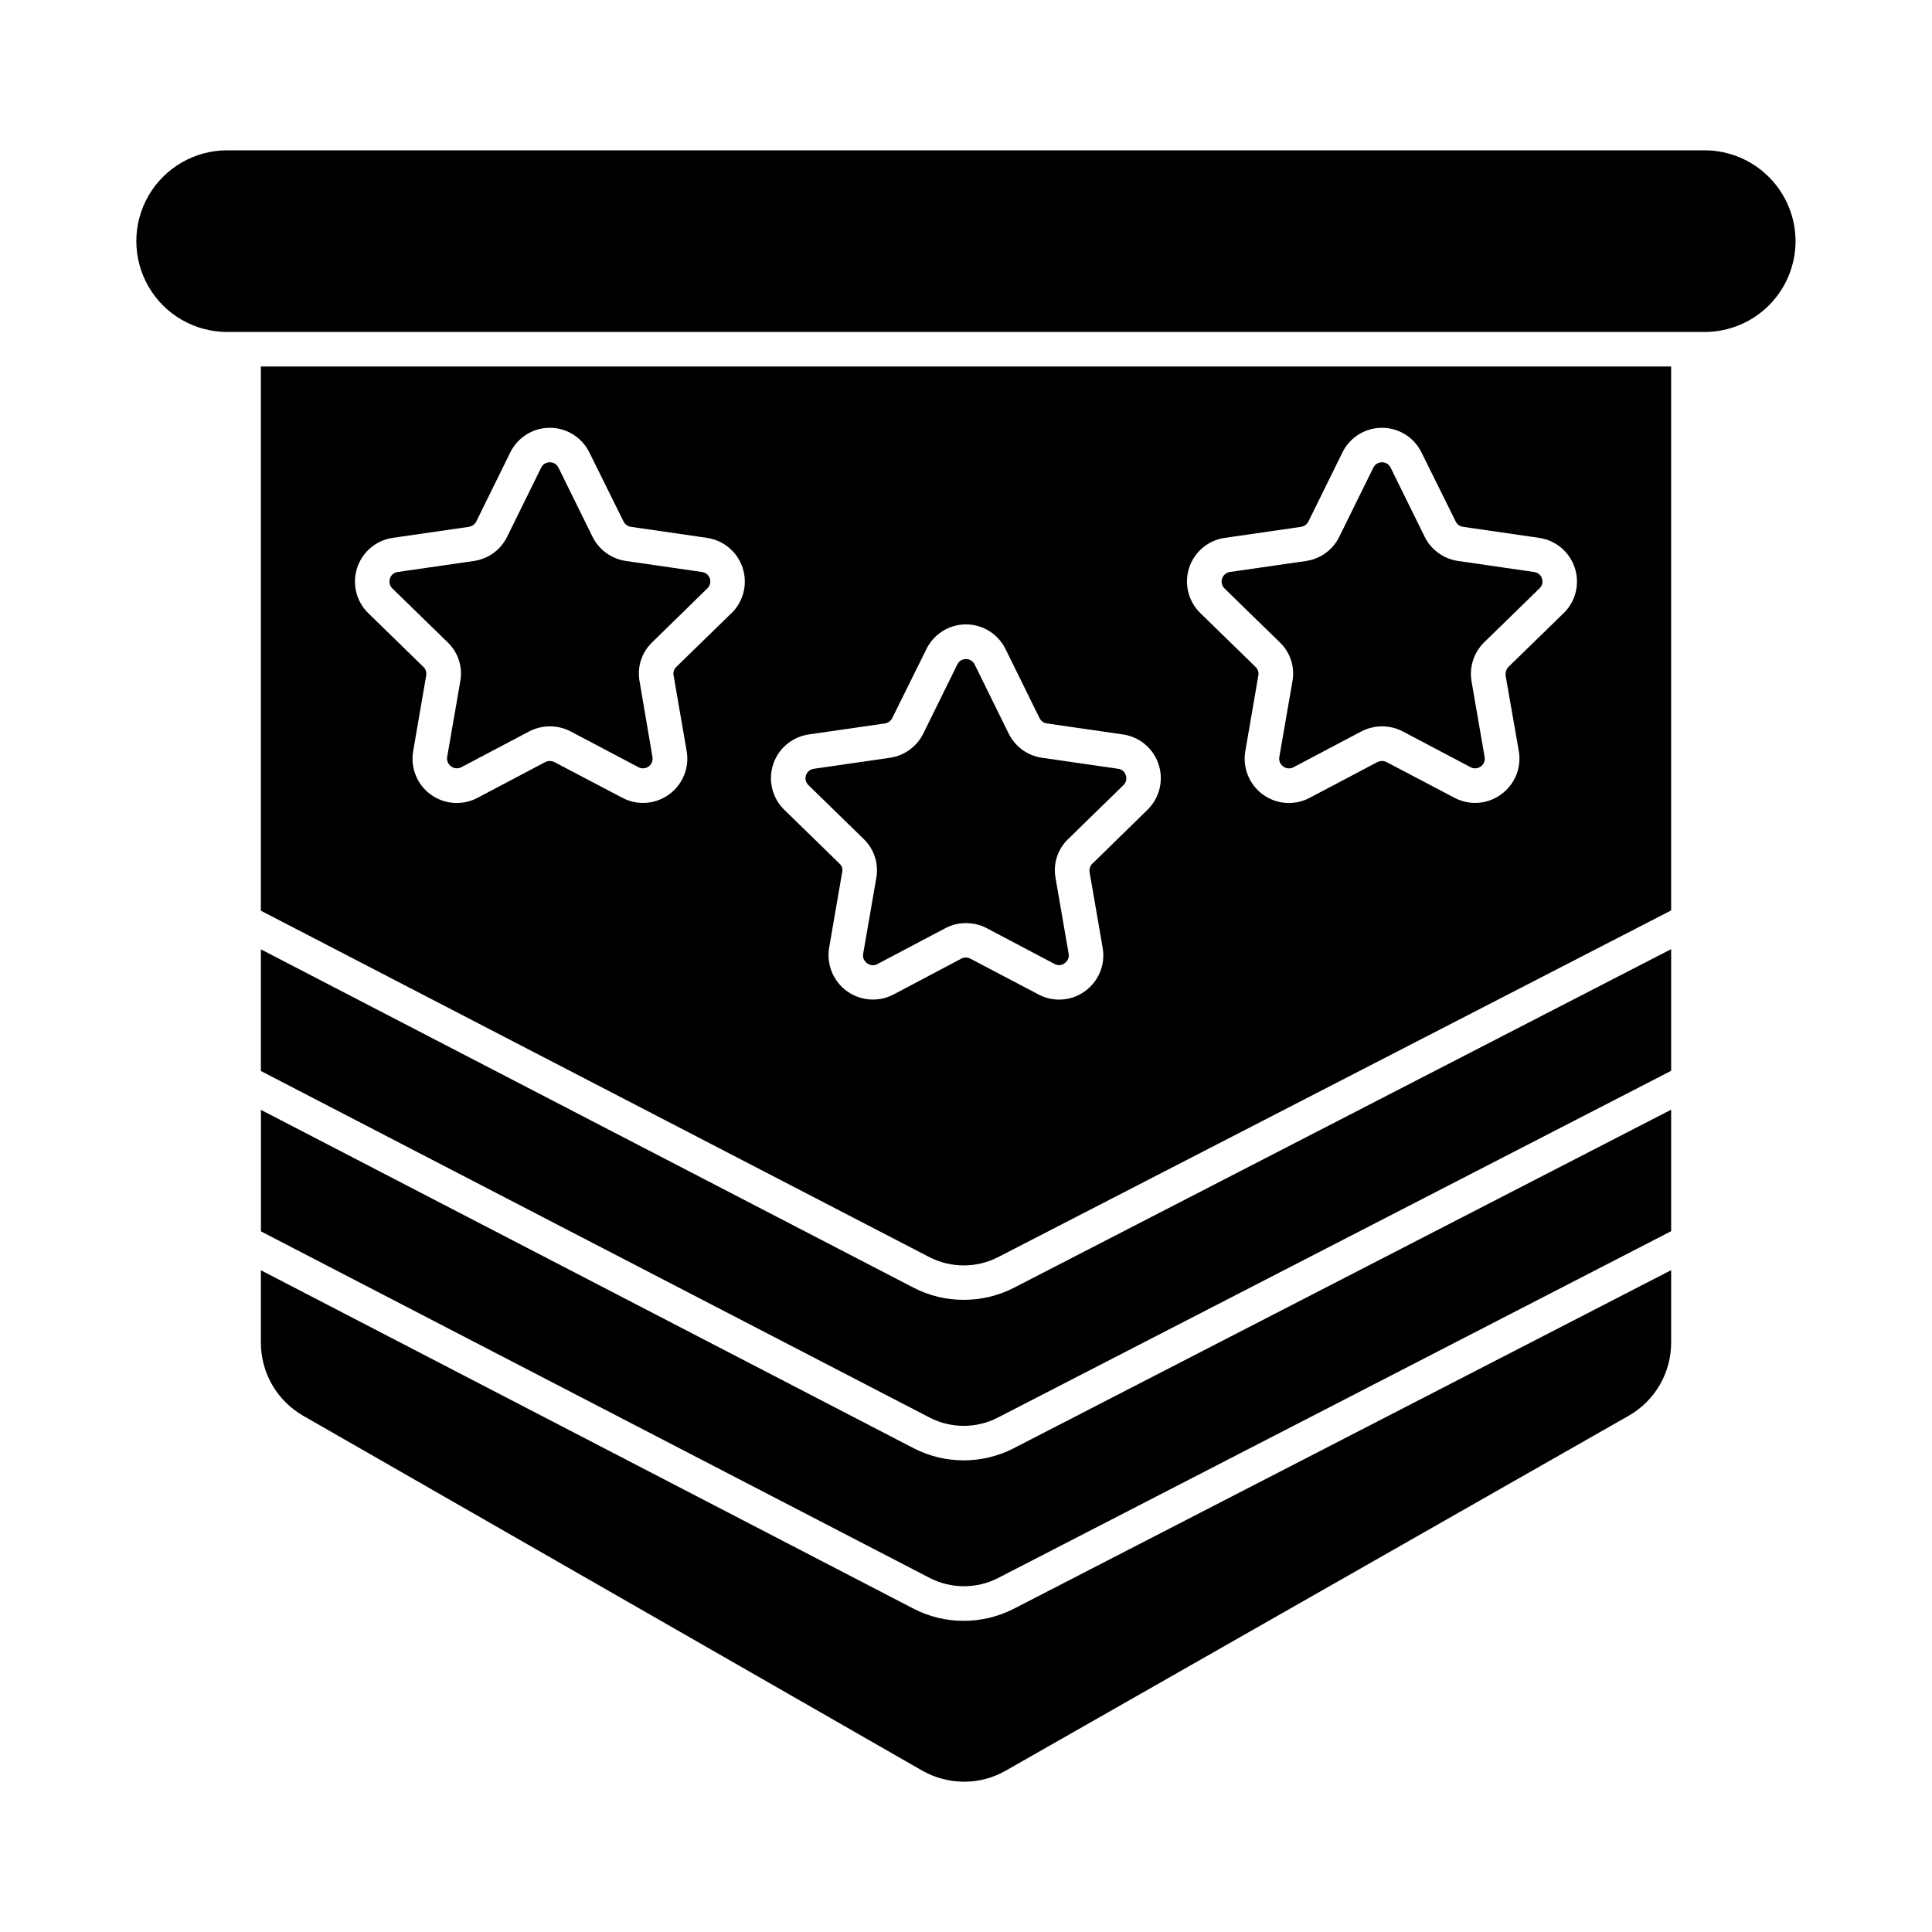 <svg xmlns="http://www.w3.org/2000/svg" fill="#000000" width="800px" height="800px" version="1.1" viewBox="144 144 512 512">
 <g>
  <path d="m619.84 207.93c-0.012 6.383-2.555 12.5-7.07 17.008-4.519 4.508-10.641 7.039-17.023 7.035h-391.55c-8.598 0-16.543-4.586-20.844-12.031-4.301-7.449-4.301-16.621 0-24.07 4.301-7.445 12.246-12.035 20.844-12.035h391.55c6.387 0.008 12.512 2.551 17.027 7.066s7.059 10.641 7.066 17.027z"/>
  <path d="m442.36 349.46c0.305 0.898 0.074 1.891-0.594 2.566l-14.656 14.289c-2.789 2.648-4.062 6.519-3.391 10.305l3.481 20.105c0.191 0.977-0.223 1.973-1.051 2.519-0.758 0.613-1.809 0.703-2.656 0.23l-18.094-9.551c-1.672-0.852-3.527-1.293-5.402-1.281-1.902-0.02-3.773 0.438-5.453 1.328l-18.047 9.527h0.004c-0.867 0.473-1.93 0.383-2.703-0.23-0.805-0.547-1.215-1.516-1.055-2.473l3.481-20.105c0.695-3.793-0.562-7.68-3.344-10.352l-14.656-14.289c-0.68-0.672-0.926-1.668-0.633-2.578 0.289-0.906 1.066-1.578 2.008-1.73l20.289-2.93c3.805-0.57 7.09-2.965 8.797-6.414l9.023-18.32h-0.004c0.418-0.883 1.316-1.438 2.293-1.418 0.973-0.012 1.867 0.543 2.289 1.418l9.023 18.32c1.691 3.457 4.984 5.859 8.793 6.414l20.242 2.93c0.953 0.125 1.742 0.797 2.016 1.719z"/>
  <path d="m331.48 299.9c0.688-0.676 0.934-1.684 0.633-2.598-0.301-0.914-1.098-1.578-2.051-1.711l-20.199-2.93c-3.82-0.555-7.125-2.953-8.84-6.41l-9.023-18.32c-0.414-0.887-1.312-1.441-2.289-1.422-0.977-0.012-1.867 0.543-2.289 1.422l-9.023 18.32c-1.688 3.441-4.957 5.84-8.75 6.41l-20.289 2.93c-0.957 0.129-1.75 0.812-2.016 1.742-0.305 0.898-0.074 1.891 0.598 2.566l14.656 14.289c2.809 2.652 4.086 6.547 3.387 10.352l-3.481 20.105c-0.137 0.953 0.266 1.902 1.043 2.469 0.777 0.566 1.805 0.656 2.668 0.234l18.047-9.527h-0.004c3.402-1.754 7.441-1.773 10.855-0.047l18.137 9.574c0.859 0.43 1.887 0.34 2.66-0.23 0.773-0.57 1.16-1.523 1.004-2.473l-3.434-20.152c-0.672-3.785 0.602-7.656 3.391-10.305zm220.53 0c0.695-0.656 0.949-1.66 0.641-2.566-0.289-0.934-1.094-1.613-2.062-1.742l-20.199-2.93h0.004c-3.82-0.555-7.125-2.953-8.84-6.41l-9.023-18.32c-0.414-0.887-1.312-1.441-2.289-1.422-0.977-0.012-1.867 0.543-2.293 1.422l-9.023 18.32h0.004c-1.688 3.441-4.957 5.84-8.75 6.41l-20.289 2.93c-0.938 0.156-1.711 0.82-2.012 1.727-0.297 0.902-0.07 1.898 0.594 2.582l14.656 14.289c2.809 2.652 4.086 6.547 3.387 10.352l-3.481 20.105c-0.152 0.957 0.242 1.918 1.027 2.488 0.781 0.57 1.82 0.652 2.684 0.215l18.047-9.527h-0.004c3.402-1.754 7.441-1.773 10.855-0.047l18.137 9.574c0.859 0.43 1.887 0.34 2.66-0.23 0.773-0.57 1.16-1.523 1.004-2.473l-3.481-20.152c-0.621-3.781 0.645-7.633 3.391-10.305zm0 0c0.695-0.656 0.949-1.66 0.641-2.566-0.289-0.934-1.094-1.613-2.062-1.742l-20.199-2.93h0.004c-3.82-0.555-7.125-2.953-8.84-6.41l-9.023-18.32c-0.414-0.887-1.312-1.441-2.289-1.422-0.977-0.012-1.867 0.543-2.293 1.422l-9.023 18.32h0.004c-1.688 3.441-4.957 5.84-8.75 6.41l-20.289 2.93c-0.938 0.156-1.711 0.82-2.012 1.727-0.297 0.902-0.07 1.898 0.594 2.582l14.656 14.289c2.809 2.652 4.086 6.547 3.387 10.352l-3.481 20.105c-0.152 0.957 0.242 1.918 1.027 2.488 0.781 0.57 1.82 0.652 2.684 0.215l18.047-9.527h-0.004c3.402-1.754 7.441-1.773 10.855-0.047l18.137 9.574c0.859 0.43 1.887 0.34 2.66-0.23 0.773-0.57 1.16-1.523 1.004-2.473l-3.481-20.152c-0.621-3.781 0.645-7.633 3.391-10.305zm-220.53 0c0.688-0.676 0.934-1.684 0.633-2.598-0.301-0.914-1.098-1.578-2.051-1.711l-20.199-2.93c-3.82-0.555-7.125-2.953-8.84-6.41l-9.023-18.32c-0.414-0.887-1.312-1.441-2.289-1.422-0.977-0.012-1.867 0.543-2.289 1.422l-9.023 18.32c-1.688 3.441-4.957 5.84-8.75 6.41l-20.289 2.93c-0.957 0.129-1.75 0.812-2.016 1.742-0.305 0.898-0.074 1.891 0.598 2.566l14.656 14.289c2.809 2.652 4.086 6.547 3.387 10.352l-3.481 20.105c-0.137 0.953 0.266 1.902 1.043 2.469 0.777 0.566 1.805 0.656 2.668 0.234l18.047-9.527h-0.004c3.402-1.754 7.441-1.773 10.855-0.047l18.137 9.574c0.859 0.43 1.887 0.34 2.66-0.23 0.773-0.57 1.16-1.523 1.004-2.473l-3.434-20.152c-0.672-3.785 0.602-7.656 3.391-10.305zm-118.35-58.766v144.21l177.3 91.875h-0.004c5.648 2.84 12.305 2.84 17.953 0l178.49-91.945v-144.14zm124.76 65.312-14.656 14.289h-0.004c-0.484 0.469-0.766 1.113-0.777 1.789-0.008 0.137 0.008 0.277 0.047 0.41l3.481 20.152c0.574 3.41-0.379 6.898-2.613 9.539s-5.516 4.16-8.973 4.156c-1.887 0.008-3.742-0.449-5.406-1.328l-18.09-9.504c-0.754-0.367-1.633-0.367-2.383 0l-18.047 9.527c-3.941 2.055-8.707 1.703-12.305-0.906-3.598-2.609-5.414-7.027-4.688-11.414l3.481-20.199c0.129-0.785-0.125-1.586-0.684-2.152l-14.703-14.336c-3.164-3.109-4.297-7.738-2.93-11.957 1.367-4.219 5-7.305 9.387-7.965l20.242-2.93v-0.004c0.824-0.125 1.539-0.637 1.926-1.371l9.023-18.32c1.957-4.008 6.027-6.551 10.488-6.551 4.457 0 8.527 2.543 10.488 6.551l9.07 18.32h-0.004c0.387 0.734 1.102 1.246 1.926 1.371l20.199 2.93v0.004c4.394 0.645 8.043 3.723 9.422 7.945s0.25 8.863-2.922 11.977zm110.24 52.121-14.609 14.289h-0.047v0.004c-0.57 0.582-0.84 1.391-0.734 2.195l3.481 20.152c0.758 4.398-1.055 8.84-4.672 11.453-1.988 1.465-4.398 2.25-6.871 2.242-1.883 0.012-3.738-0.445-5.402-1.328l-18.137-9.527c-0.746-0.387-1.637-0.387-2.383 0l-18 9.527c-3.945 2.047-8.711 1.695-12.312-0.91-3.606-2.606-5.43-7.019-4.727-11.41l3.481-20.199h0.004c0.172-0.789-0.09-1.609-0.688-2.152l-14.703-14.336c-3.164-3.109-4.297-7.738-2.93-11.957 1.367-4.219 5-7.301 9.387-7.965l20.289-2.93c0.809-0.145 1.5-0.652 1.879-1.375l9.07-18.32c1.957-4.008 6.027-6.547 10.488-6.547 4.457 0 8.527 2.539 10.488 6.547l9.023 18.32h-0.004c0.387 0.738 1.102 1.246 1.926 1.375l20.242 2.93c4.387 0.664 8.02 3.746 9.387 7.965 1.371 4.219 0.234 8.848-2.926 11.957zm110.29-52.121-14.656 14.289h-0.004c-0.496 0.52-0.773 1.207-0.777 1.926v0.273l3.527 20.152c0.738 4.406-1.09 8.844-4.719 11.453-3.582 2.617-8.34 2.973-12.273 0.914l-18.09-9.504c-0.754-0.367-1.633-0.367-2.383 0l-18.047 9.527c-3.941 2.055-8.707 1.703-12.305-0.906-3.598-2.609-5.414-7.027-4.688-11.414l3.481-20.199c0.129-0.785-0.125-1.586-0.688-2.152l-14.703-14.336h0.004c-3.191-3.098-4.344-7.742-2.973-11.973 1.371-4.231 5.027-7.312 9.43-7.949l20.242-2.93v-0.004c0.824-0.125 1.539-0.637 1.926-1.371l9.023-18.32c1.957-4.008 6.027-6.551 10.488-6.551 4.457 0 8.527 2.543 10.488 6.551l9.07 18.32h-0.004c0.379 0.746 1.098 1.258 1.926 1.371l20.199 2.93v0.004c4.394 0.645 8.043 3.723 9.422 7.945s0.246 8.863-2.922 11.977zm-7.832-10.855-20.199-2.93c-3.82-0.555-7.125-2.953-8.84-6.41l-9.023-18.32c-0.414-0.887-1.312-1.441-2.289-1.422-0.977-0.012-1.867 0.543-2.293 1.422l-9.023 18.32h0.004c-1.688 3.441-4.957 5.84-8.75 6.41l-20.289 2.93c-0.938 0.156-1.711 0.82-2.012 1.727-0.297 0.902-0.07 1.898 0.594 2.582l14.656 14.289c2.809 2.652 4.086 6.547 3.387 10.352l-3.481 20.105c-0.152 0.957 0.242 1.918 1.027 2.488 0.781 0.57 1.82 0.652 2.684 0.215l18.047-9.527h-0.004c3.402-1.754 7.441-1.773 10.855-0.047l18.137 9.574c0.859 0.43 1.887 0.34 2.66-0.23 0.773-0.57 1.16-1.523 1.004-2.473l-3.481-20.152c-0.621-3.781 0.645-7.633 3.391-10.305l14.656-14.289c0.695-0.656 0.949-1.66 0.641-2.566-0.289-0.934-1.094-1.613-2.062-1.742zm-220.53 0-20.199-2.93c-3.82-0.555-7.125-2.953-8.84-6.41l-9.023-18.32c-0.414-0.887-1.312-1.441-2.289-1.422-0.977-0.012-1.867 0.543-2.289 1.422l-9.023 18.32c-1.688 3.441-4.957 5.84-8.75 6.41l-20.289 2.93c-0.957 0.129-1.75 0.812-2.016 1.742-0.305 0.898-0.074 1.891 0.598 2.566l14.656 14.289c2.809 2.652 4.086 6.547 3.387 10.352l-3.481 20.105c-0.137 0.953 0.266 1.902 1.043 2.469 0.777 0.566 1.805 0.656 2.668 0.234l18.047-9.527h-0.004c3.402-1.754 7.441-1.773 10.855-0.047l18.137 9.574c0.859 0.43 1.887 0.34 2.66-0.23 0.773-0.57 1.16-1.523 1.004-2.473l-3.434-20.152c-0.672-3.785 0.602-7.656 3.391-10.305l14.609-14.289c0.688-0.676 0.934-1.684 0.633-2.598-0.301-0.914-1.098-1.578-2.051-1.711zm1.418 4.305v0.004c0.688-0.676 0.934-1.684 0.633-2.598-0.301-0.914-1.098-1.578-2.051-1.711l-20.199-2.93c-3.82-0.555-7.125-2.953-8.84-6.41l-9.023-18.32c-0.414-0.887-1.312-1.441-2.289-1.422-0.977-0.012-1.867 0.543-2.289 1.422l-9.023 18.32c-1.688 3.441-4.957 5.84-8.75 6.41l-20.289 2.93c-0.957 0.129-1.75 0.812-2.016 1.742-0.305 0.898-0.074 1.891 0.598 2.566l14.656 14.289c2.809 2.652 4.086 6.547 3.387 10.352l-3.481 20.105c-0.137 0.953 0.266 1.902 1.043 2.469 0.777 0.566 1.805 0.656 2.668 0.234l18.047-9.527h-0.004c3.402-1.754 7.441-1.773 10.855-0.047l18.137 9.574c0.859 0.43 1.887 0.34 2.66-0.23 0.773-0.57 1.16-1.523 1.004-2.473l-3.434-20.152c-0.672-3.785 0.602-7.656 3.391-10.305zm0 0v0.004c0.688-0.676 0.934-1.684 0.633-2.598-0.301-0.914-1.098-1.578-2.051-1.711l-20.199-2.93c-3.82-0.555-7.125-2.953-8.84-6.41l-9.023-18.32c-0.414-0.887-1.312-1.441-2.289-1.422-0.977-0.012-1.867 0.543-2.289 1.422l-9.023 18.32c-1.688 3.441-4.957 5.84-8.75 6.41l-20.289 2.93c-0.957 0.129-1.75 0.812-2.016 1.742-0.305 0.898-0.074 1.891 0.598 2.566l14.656 14.289c2.809 2.652 4.086 6.547 3.387 10.352l-3.481 20.105c-0.137 0.953 0.266 1.902 1.043 2.469 0.777 0.566 1.805 0.656 2.668 0.234l18.047-9.527h-0.004c3.402-1.754 7.441-1.773 10.855-0.047l18.137 9.574c0.859 0.43 1.887 0.34 2.66-0.23 0.773-0.57 1.16-1.523 1.004-2.473l-3.434-20.152c-0.672-3.785 0.602-7.656 3.391-10.305z"/>
  <path d="m412.55 485.35 174.32-89.816v32.242l-178.49 91.926c-5.637 2.887-12.316 2.887-17.953 0l-177.29-91.875v-32.242l173.08 89.723-0.004-0.004c4.082 2.094 8.605 3.176 13.191 3.16 4.566 0.012 9.07-1.055 13.145-3.113z"/>
  <path d="m412.55 527.85 174.32-89.77v32.199l-178.48 91.969c-5.648 2.848-12.316 2.828-17.953-0.047l-177.29-91.879v-32.199l173.08 89.723-0.004 0.004c8.273 4.215 18.062 4.215 26.336 0z"/>
  <path d="m412.55 570.4 174.32-89.793v19.281c-0.012 3.918-1.055 7.762-3.023 11.145-1.973 3.387-4.801 6.191-8.199 8.137l-165.2 94.121c-3.352 1.895-7.141 2.891-10.992 2.887-3.871-0.02-7.672-1.027-11.039-2.934l-164.15-94.098c-6.863-3.981-11.102-11.301-11.129-19.234v-19.281l173.08 89.746c4.082 2.09 8.605 3.176 13.191 3.16 4.566 0 9.07-1.074 13.145-3.137z"/>
 </g>
</svg>